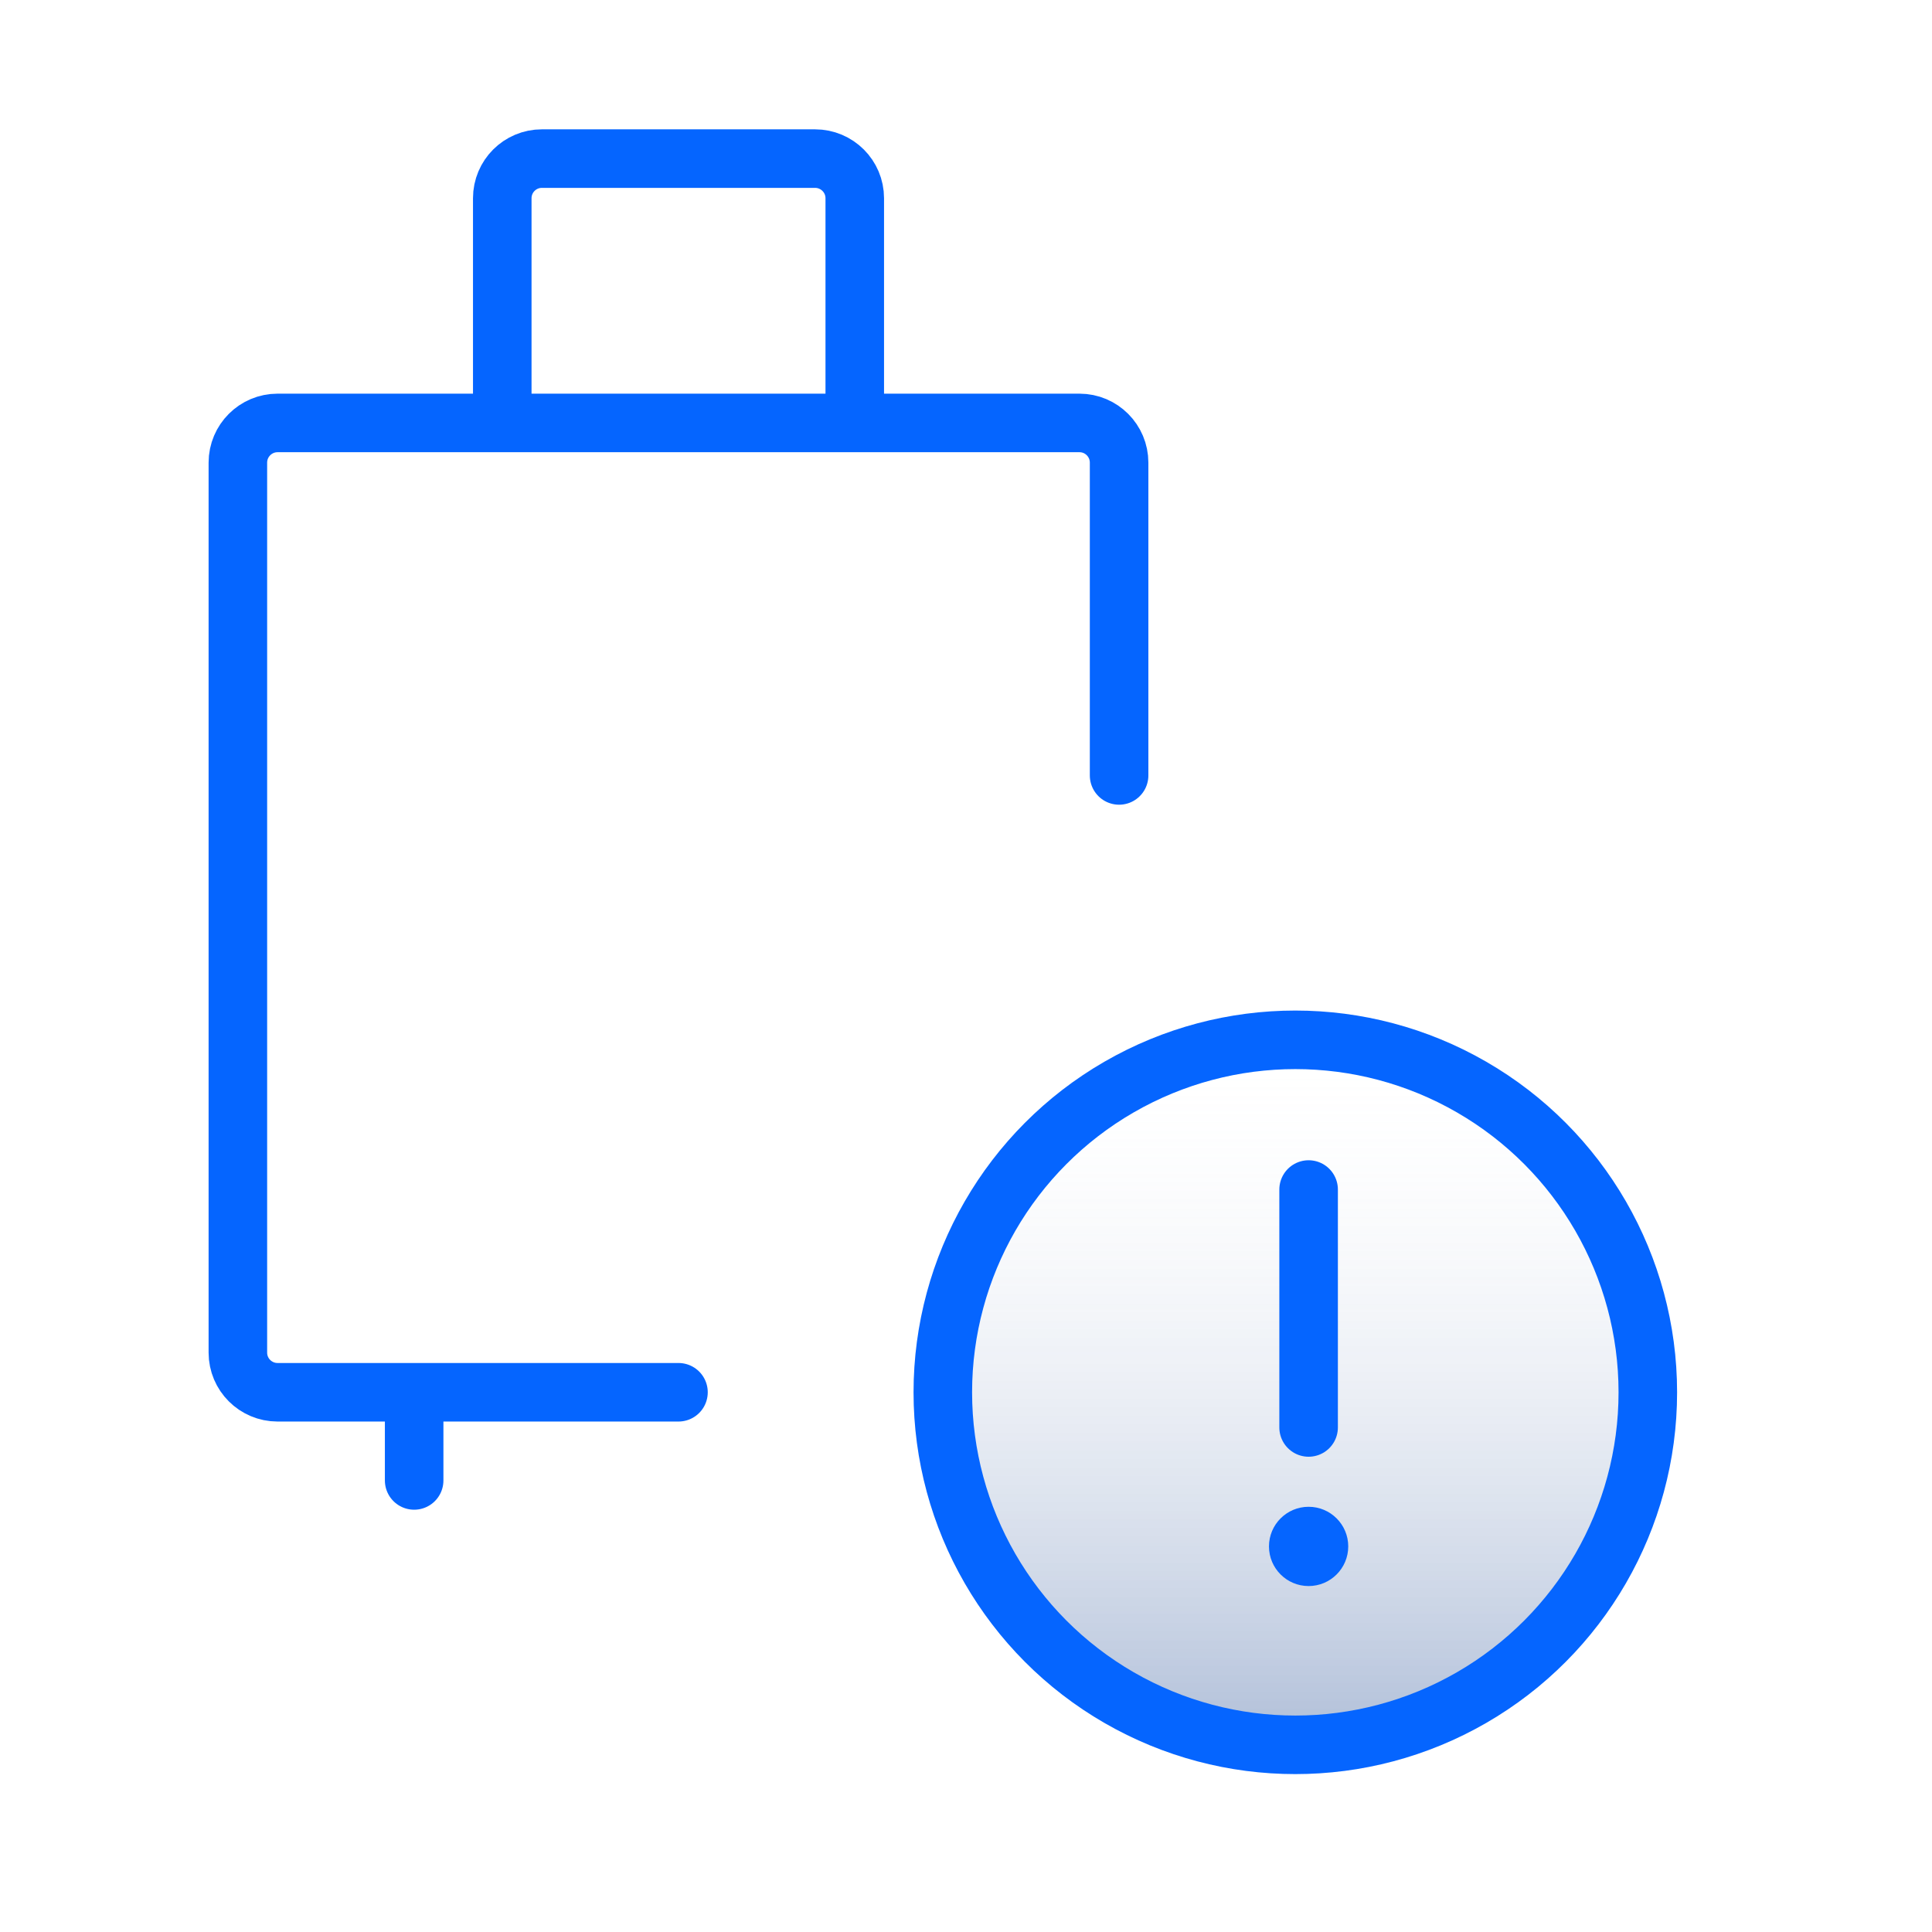 <svg width="33" height="33" viewBox="0 0 33 33" fill="none" xmlns="http://www.w3.org/2000/svg">
<path d="M7.074 23.781H4.741C4.367 23.781 4.063 23.478 4.063 23.104V7.902C4.063 7.528 4.367 7.224 4.741 7.224H8.579M7.074 23.781V25.287M7.074 23.781H11.589M8.579 7.224V3.386C8.579 3.012 8.882 2.709 9.256 2.709H13.922C14.296 2.709 14.6 3.012 14.6 3.386V7.224M8.579 7.224H14.6M14.6 7.224H18.438C18.812 7.224 19.115 7.528 19.115 7.902V13.245" stroke="#0565FF" stroke-linecap="round"/>
<circle cx="22.125" cy="23.782" r="6.021" fill="url(#paint0_linear_2731_44484)" fill-opacity="0.32" stroke="#0565FF"/>
<path d="M22.352 20.318V24.382" stroke="#0565FF" stroke-linecap="round"/>
<circle cx="22.352" cy="26.414" r="0.677" fill="#0565FF"/>
<defs>
<linearGradient id="paint0_linear_2731_44484" x1="22.125" y1="17.762" x2="22.125" y2="29.803" gradientUnits="userSpaceOnUse">
<stop stop-color="white" stop-opacity="0"/>
<stop offset="1" stop-color="#053485"/>
</linearGradient>
</defs>
</svg>
